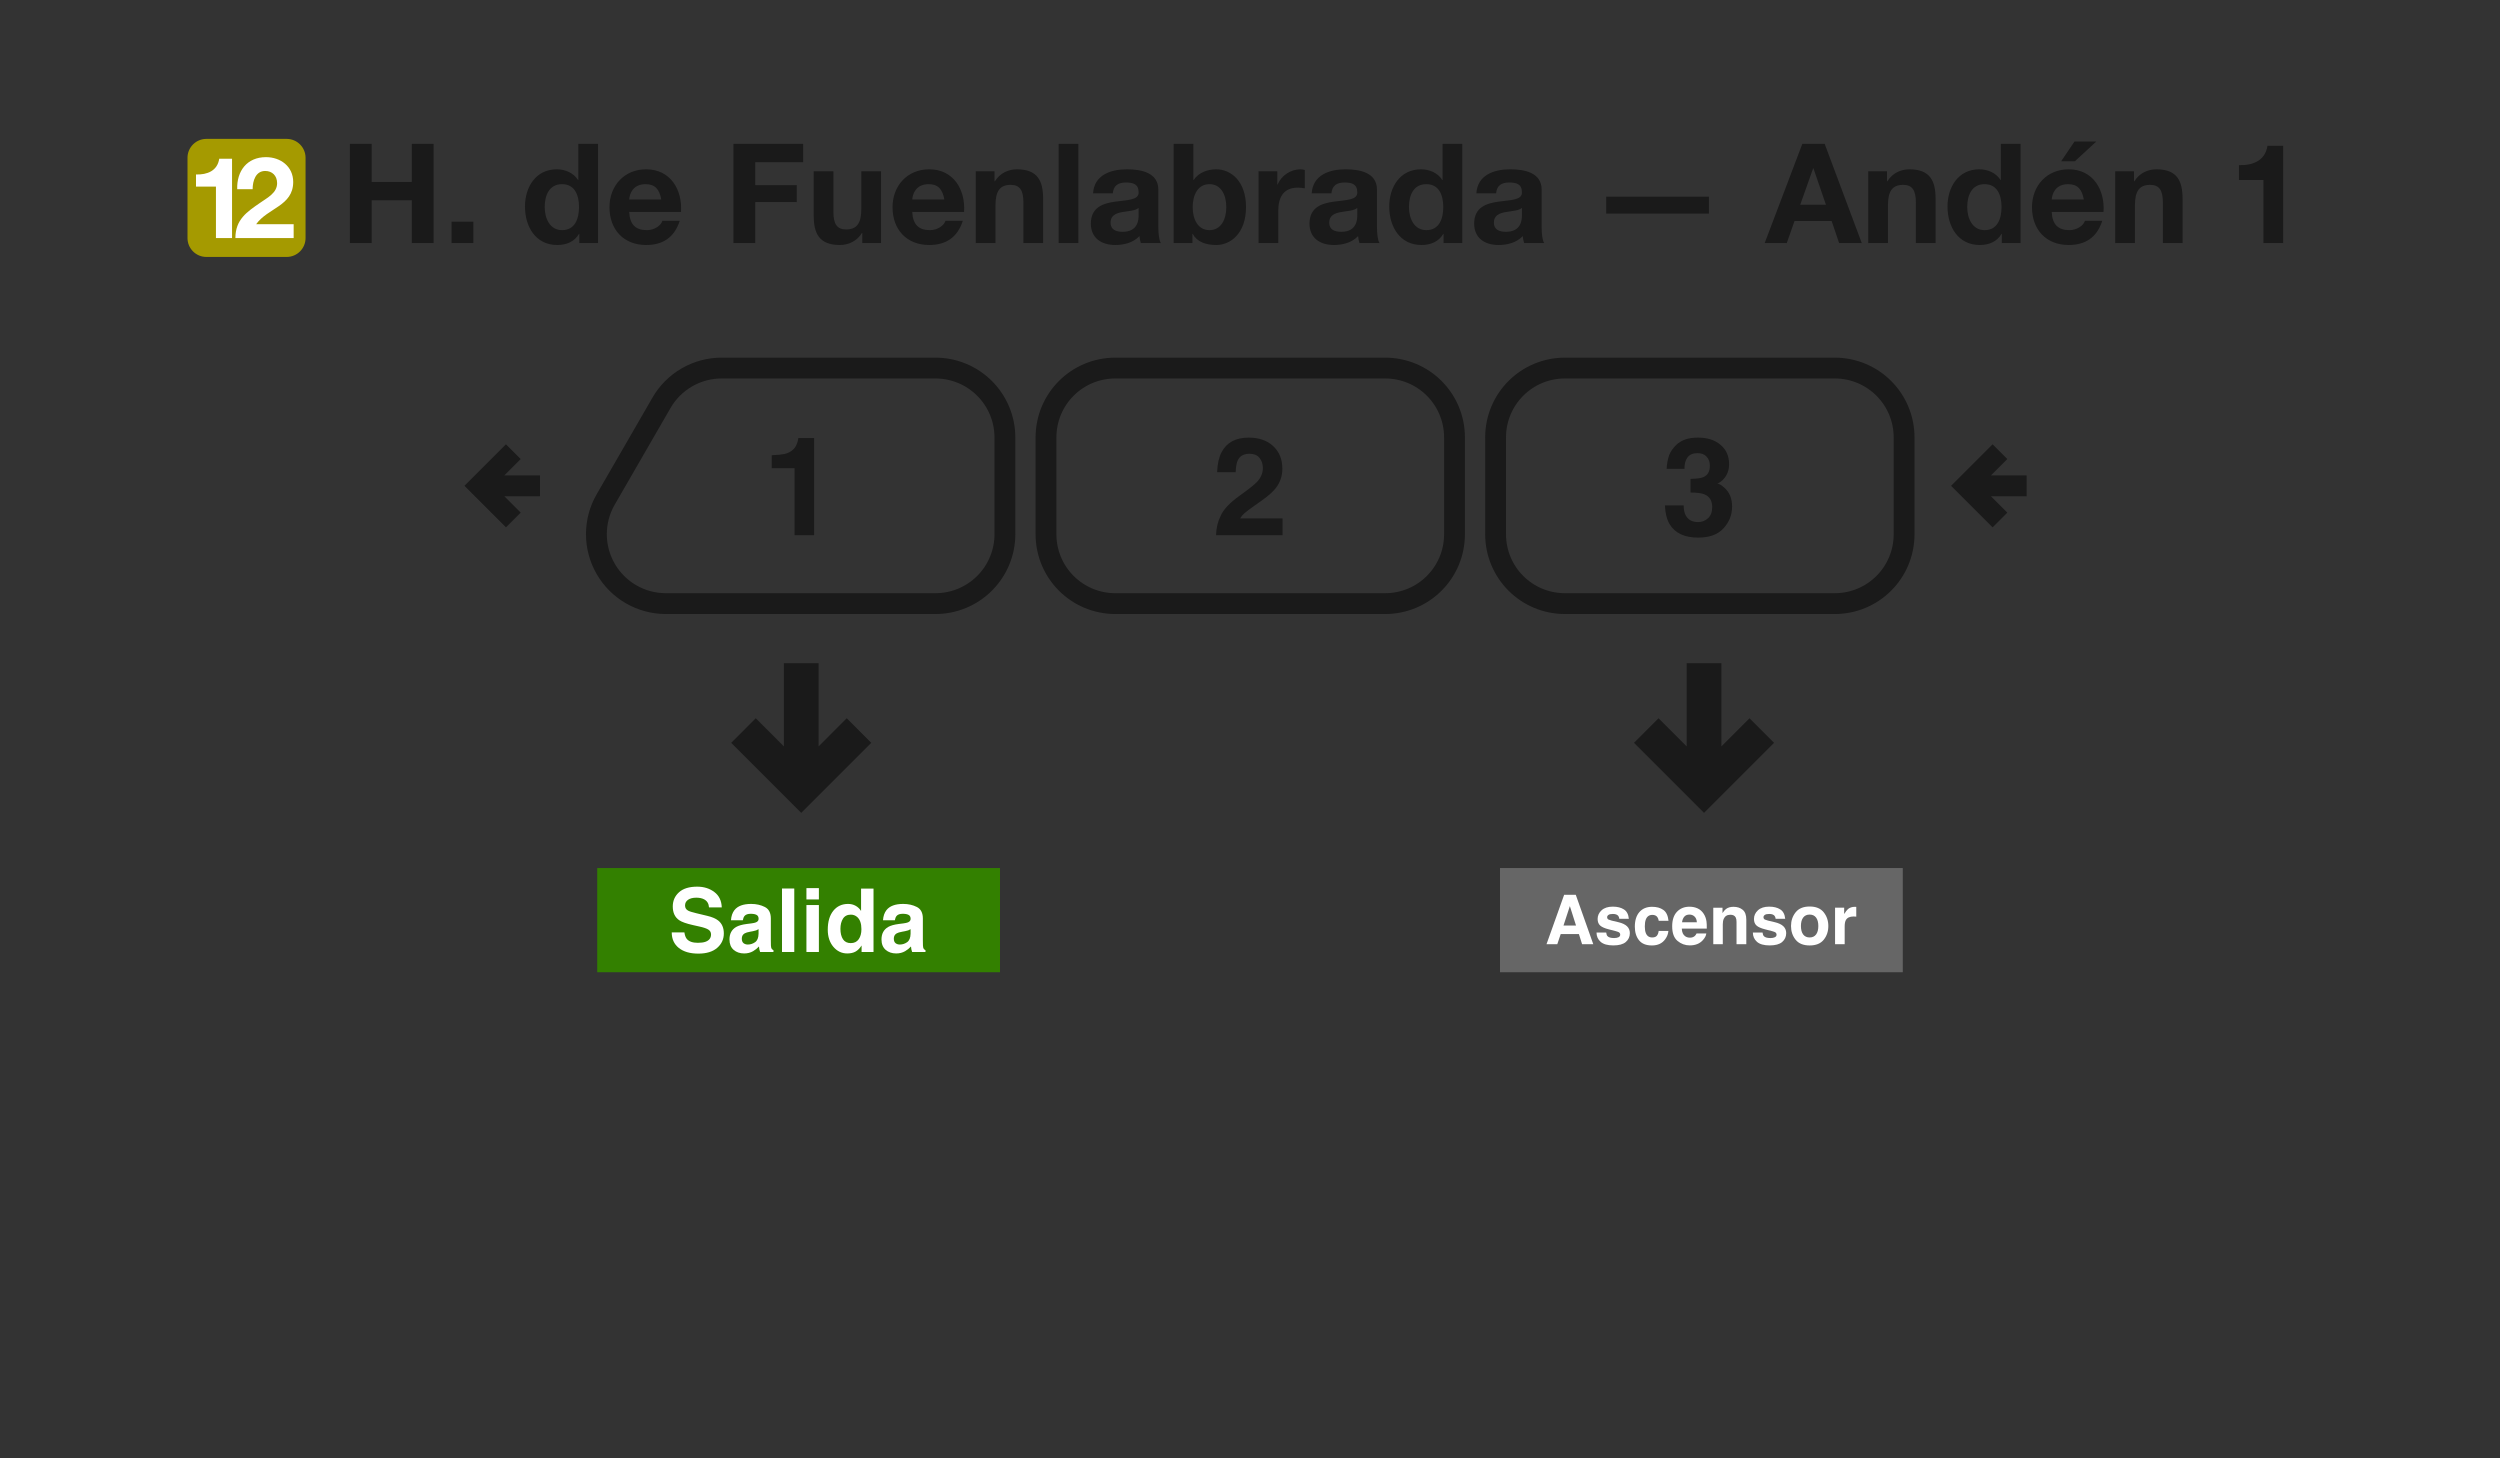 <svg width="360" height="210" viewBox="0 0 360 210" fill="none" xmlns="http://www.w3.org/2000/svg">
<rect x="0" y="0" width="360" height="210" fill="#333333" stroke="none"/>
<path d="M243.38 96V108.689L238.828 104.137L236 106.967L245.379 116.346L254.758 106.967L251.93 104.137L247.379 108.689L247.379 96H243.38Z" fill="#1A1A1A" stroke="#1A1A1A"/>
<path d="M113.38 96V108.689L108.828 104.137L106 106.967L115.379 116.346L124.758 106.967L121.93 104.137L117.379 108.689L117.379 96H113.38Z" fill="#1A1A1A" stroke="#1A1A1A"/>
<path fill-rule="evenodd" clip-rule="evenodd" d="M216 125H274V140H216V125Z" fill="#666666"/>
<path d="M225.143 133.277H226.947L226.06 130.479L225.143 133.277ZM225.235 128.854H226.913L229.431 135.963H227.82L227.362 134.502H224.743L224.251 135.963H222.698L225.235 128.854Z" fill="white"/>
<path d="M231.293 134.285C231.322 134.529 231.384 134.703 231.481 134.805C231.651 134.989 231.966 135.08 232.426 135.08C232.696 135.08 232.91 135.04 233.068 134.96C233.228 134.879 233.309 134.759 233.309 134.598C233.309 134.444 233.244 134.326 233.116 134.246C232.987 134.166 232.51 134.027 231.683 133.831C231.089 133.683 230.669 133.498 230.425 133.277C230.18 133.058 230.058 132.743 230.058 132.331C230.058 131.846 230.248 131.429 230.627 131.082C231.01 130.732 231.547 130.556 232.238 130.556C232.894 130.556 233.428 130.688 233.839 130.952C234.254 131.212 234.492 131.664 234.553 132.307H233.179C233.159 132.13 233.109 131.99 233.029 131.887C232.878 131.701 232.621 131.608 232.257 131.608C231.958 131.608 231.744 131.654 231.616 131.748C231.49 131.841 231.428 131.95 231.428 132.076C231.428 132.233 231.495 132.347 231.63 132.418C231.765 132.492 232.243 132.619 233.063 132.799C233.609 132.928 234.019 133.122 234.293 133.383C234.563 133.646 234.698 133.976 234.698 134.371C234.698 134.892 234.503 135.318 234.114 135.65C233.728 135.977 233.13 136.141 232.32 136.141C231.494 136.141 230.883 135.968 230.487 135.621C230.095 135.27 229.899 134.825 229.899 134.285H231.293Z" fill="white"/>
<path d="M238.855 132.592C238.83 132.395 238.764 132.219 238.658 132.061C238.503 131.849 238.264 131.743 237.939 131.743C237.476 131.743 237.159 131.973 236.989 132.432C236.899 132.677 236.854 133.002 236.854 133.407C236.854 133.793 236.899 134.103 236.989 134.338C237.153 134.775 237.461 134.994 237.915 134.994C238.236 134.994 238.465 134.907 238.6 134.733C238.735 134.559 238.817 134.334 238.846 134.058H240.249C240.217 134.476 240.066 134.871 239.796 135.244C239.365 135.846 238.727 136.146 237.881 136.146C237.035 136.146 236.413 135.895 236.015 135.394C235.616 134.892 235.416 134.241 235.416 133.441C235.416 132.537 235.637 131.834 236.077 131.333C236.518 130.831 237.125 130.58 237.9 130.58C238.56 130.58 239.098 130.728 239.516 131.024C239.937 131.32 240.187 131.842 240.264 132.592H238.855Z" fill="white"/>
<path d="M243.283 131.699C242.965 131.699 242.717 131.799 242.54 131.998C242.367 132.198 242.257 132.468 242.212 132.809H244.349C244.326 132.445 244.215 132.17 244.016 131.984C243.82 131.794 243.576 131.699 243.283 131.699ZM243.283 130.566C243.72 130.566 244.114 130.648 244.465 130.812C244.815 130.976 245.105 131.235 245.333 131.588C245.539 131.9 245.672 132.262 245.733 132.674C245.768 132.915 245.783 133.262 245.777 133.715H242.178C242.198 134.243 242.363 134.613 242.675 134.825C242.865 134.957 243.093 135.023 243.36 135.023C243.643 135.023 243.873 134.942 244.05 134.781C244.146 134.695 244.232 134.574 244.305 134.42H245.709C245.674 134.732 245.511 135.048 245.222 135.37C244.772 135.881 244.142 136.137 243.331 136.137C242.662 136.137 242.072 135.921 241.561 135.49C241.05 135.059 240.794 134.359 240.794 133.387C240.794 132.477 241.024 131.78 241.484 131.294C241.947 130.809 242.547 130.566 243.283 130.566H243.283Z" fill="white"/>
<path d="M249.616 130.58C250.159 130.58 250.603 130.723 250.947 131.01C251.294 131.293 251.468 131.764 251.468 132.423V135.963H250.06V132.765C250.06 132.489 250.023 132.277 249.949 132.129C249.814 131.859 249.556 131.723 249.177 131.723C248.711 131.723 248.391 131.921 248.217 132.317C248.127 132.526 248.082 132.793 248.082 133.117V135.963H246.712V130.715H248.039V131.482C248.215 131.212 248.383 131.018 248.54 130.899C248.823 130.686 249.182 130.58 249.616 130.58V130.58Z" fill="white"/>
<path d="M253.807 134.285C253.836 134.529 253.899 134.703 253.995 134.805C254.166 134.989 254.481 135.08 254.941 135.08C255.211 135.08 255.424 135.04 255.582 134.96C255.743 134.879 255.823 134.759 255.823 134.598C255.823 134.444 255.759 134.326 255.63 134.246C255.502 134.166 255.024 134.027 254.198 133.831C253.603 133.683 253.183 133.498 252.939 133.277C252.695 133.058 252.572 132.743 252.572 132.331C252.572 131.846 252.762 131.429 253.142 131.082C253.524 130.732 254.061 130.556 254.752 130.556C255.408 130.556 255.942 130.688 256.354 130.952C256.769 131.212 257.006 131.664 257.068 132.307H255.693C255.674 132.13 255.624 131.99 255.543 131.887C255.392 131.701 255.135 131.608 254.772 131.608C254.473 131.608 254.259 131.654 254.13 131.748C254.005 131.841 253.942 131.95 253.942 132.076C253.942 132.233 254.01 132.347 254.145 132.418C254.28 132.492 254.757 132.619 255.577 132.799C256.124 132.928 256.534 133.122 256.807 133.383C257.077 133.646 257.212 133.976 257.212 134.371C257.212 134.892 257.018 135.318 256.629 135.65C256.243 135.977 255.645 136.141 254.834 136.141C254.008 136.141 253.397 135.968 253.002 135.621C252.609 135.27 252.413 134.825 252.413 134.285H253.807Z" fill="white"/>
<path d="M260.588 134.994C260.99 134.994 261.299 134.85 261.514 134.564C261.73 134.278 261.838 133.871 261.838 133.344C261.838 132.817 261.73 132.412 261.514 132.129C261.299 131.842 260.99 131.699 260.588 131.699C260.186 131.699 259.876 131.842 259.658 132.129C259.442 132.412 259.334 132.817 259.334 133.344C259.334 133.871 259.442 134.278 259.658 134.564C259.876 134.85 260.186 134.994 260.588 134.994ZM263.28 133.344C263.28 134.116 263.058 134.777 262.614 135.326C262.17 135.873 261.497 136.146 260.593 136.146C259.69 136.146 259.016 135.873 258.572 135.326C258.129 134.777 257.907 134.116 257.907 133.344C257.907 132.585 258.129 131.928 258.572 131.371C259.016 130.815 259.69 130.537 260.593 130.537C261.497 130.537 262.17 130.815 262.614 131.371C263.058 131.928 263.28 132.585 263.28 133.344Z" fill="white"/>
<path d="M267.119 130.58C267.145 130.58 267.166 130.582 267.182 130.585C267.201 130.585 267.241 130.587 267.302 130.59V131.999C267.215 131.989 267.138 131.983 267.071 131.979C267.003 131.976 266.949 131.974 266.907 131.974C266.354 131.974 265.982 132.154 265.793 132.515C265.686 132.717 265.633 133.029 265.633 133.45V135.963H264.249V130.706H265.561V131.622C265.773 131.272 265.958 131.032 266.116 130.904C266.373 130.688 266.707 130.581 267.119 130.581V130.58Z" fill="white"/>
<path fill-rule="evenodd" clip-rule="evenodd" d="M86 125H144V140H86V125Z" fill="#338000"/>
<path d="M98.554 134.264C98.612 134.682 98.726 134.994 98.895 135.201C99.205 135.577 99.737 135.765 100.49 135.765C100.941 135.765 101.307 135.715 101.588 135.616C102.122 135.426 102.389 135.072 102.389 134.556C102.389 134.254 102.256 134.02 101.991 133.855C101.727 133.694 101.311 133.551 100.744 133.427L99.776 133.21C98.825 132.995 98.167 132.761 97.803 132.509C97.187 132.088 96.879 131.428 96.879 130.531C96.879 129.713 97.176 129.033 97.772 128.491C98.368 127.949 99.243 127.679 100.397 127.679C101.361 127.679 102.182 127.935 102.86 128.448C103.543 128.956 103.9 129.696 103.934 130.668H102.097C102.064 130.118 101.824 129.727 101.377 129.496C101.079 129.343 100.709 129.266 100.266 129.266C99.774 129.266 99.381 129.365 99.088 129.564C98.794 129.762 98.647 130.039 98.647 130.395C98.647 130.721 98.792 130.965 99.081 131.126C99.267 131.234 99.665 131.36 100.273 131.505L101.849 131.883C102.54 132.048 103.061 132.27 103.412 132.547C103.958 132.976 104.231 133.599 104.231 134.413C104.231 135.248 103.911 135.943 103.27 136.497C102.633 137.046 101.731 137.321 100.564 137.321C99.373 137.321 98.436 137.051 97.754 136.509C97.071 135.963 96.73 135.215 96.73 134.264H98.554Z" fill="white"/>
<path d="M109.232 133.799C109.121 133.869 109.007 133.927 108.891 133.973C108.78 134.014 108.624 134.053 108.426 134.091L108.029 134.165C107.656 134.231 107.39 134.312 107.228 134.407C106.955 134.568 106.819 134.818 106.819 135.157C106.819 135.459 106.902 135.678 107.067 135.815C107.237 135.947 107.441 136.013 107.681 136.013C108.062 136.013 108.411 135.901 108.73 135.678C109.053 135.455 109.22 135.048 109.232 134.456V133.799ZM108.159 132.974C108.486 132.933 108.72 132.881 108.86 132.819C109.113 132.712 109.239 132.544 109.239 132.317C109.239 132.04 109.141 131.85 108.947 131.747C108.757 131.639 108.475 131.585 108.103 131.585C107.685 131.585 107.39 131.689 107.216 131.895C107.092 132.048 107.009 132.255 106.968 132.516H105.261C105.299 131.924 105.464 131.439 105.758 131.058C106.225 130.463 107.028 130.165 108.165 130.165C108.906 130.165 109.563 130.312 110.138 130.606C110.713 130.899 111.001 131.453 111.001 132.267V135.368C111.001 135.583 111.005 135.843 111.013 136.149C111.026 136.381 111.061 136.538 111.119 136.621C111.177 136.703 111.264 136.772 111.379 136.825V137.086H109.456C109.402 136.949 109.365 136.821 109.344 136.701C109.324 136.581 109.307 136.445 109.295 136.292C109.05 136.557 108.769 136.782 108.451 136.968C108.07 137.187 107.64 137.297 107.16 137.297C106.548 137.297 106.041 137.123 105.64 136.776C105.243 136.424 105.044 135.928 105.044 135.287C105.044 134.457 105.365 133.855 106.006 133.483C106.358 133.28 106.875 133.136 107.557 133.049L108.159 132.974Z" fill="white"/>
<path d="M114.376 137.086H112.608V127.945H114.376V137.086Z" fill="white"/>
<path d="M117.919 129.52H116.126V127.889H117.919V129.52ZM116.126 130.326H117.919V137.086H116.126V130.326Z" fill="white"/>
<path d="M122.126 130.165C122.536 130.165 122.9 130.256 123.218 130.438C123.537 130.616 123.795 130.864 123.994 131.182V127.958H125.787V137.086H124.068V136.149C123.816 136.55 123.529 136.842 123.206 137.024C122.883 137.206 122.482 137.297 122.002 137.297C121.212 137.297 120.546 136.978 120.004 136.342C119.466 135.701 119.198 134.88 119.198 133.88C119.198 132.726 119.462 131.819 119.992 131.157C120.525 130.496 121.237 130.165 122.126 130.165V130.165ZM122.511 135.808C123.012 135.808 123.392 135.622 123.653 135.25C123.913 134.878 124.044 134.397 124.044 133.805C124.044 132.979 123.835 132.387 123.417 132.032C123.16 131.817 122.863 131.709 122.523 131.709C122.006 131.709 121.626 131.906 121.382 132.298C121.142 132.687 121.022 133.171 121.022 133.75C121.022 134.374 121.144 134.874 121.388 135.25C121.636 135.622 122.01 135.808 122.511 135.808V135.808Z" fill="white"/>
<path d="M131.123 133.799C131.012 133.869 130.898 133.927 130.782 133.973C130.67 134.014 130.515 134.053 130.317 134.091L129.92 134.165C129.547 134.231 129.281 134.312 129.119 134.407C128.846 134.568 128.71 134.818 128.71 135.157C128.71 135.459 128.792 135.678 128.958 135.815C129.128 135.947 129.332 136.013 129.572 136.013C129.953 136.013 130.302 135.901 130.621 135.678C130.943 135.455 131.111 135.048 131.123 134.456V133.799ZM130.05 132.974C130.377 132.933 130.61 132.881 130.751 132.819C131.003 132.712 131.13 132.544 131.13 132.317C131.13 132.04 131.032 131.85 130.838 131.747C130.648 131.639 130.366 131.585 129.994 131.585C129.576 131.585 129.281 131.689 129.107 131.895C128.983 132.048 128.9 132.255 128.859 132.516H127.152C127.19 131.924 127.355 131.439 127.649 131.058C128.116 130.463 128.919 130.165 130.056 130.165C130.797 130.165 131.454 130.312 132.029 130.606C132.604 130.899 132.892 131.453 132.892 132.267V135.368C132.892 135.583 132.896 135.843 132.904 136.149C132.917 136.381 132.952 136.538 133.01 136.621C133.068 136.703 133.154 136.772 133.27 136.825V137.086H131.347C131.293 136.949 131.256 136.821 131.235 136.701C131.214 136.581 131.198 136.445 131.185 136.292C130.941 136.557 130.66 136.782 130.342 136.968C129.961 137.187 129.531 137.297 129.051 137.297C128.439 137.297 127.932 137.123 127.531 136.776C127.134 136.424 126.935 135.928 126.935 135.287C126.935 134.457 127.256 133.855 127.897 133.483C128.248 133.28 128.766 133.136 129.448 133.049L130.05 132.974Z" fill="white"/>
<path fill-rule="evenodd" clip-rule="evenodd" d="M264.19 53H225.365C219.825 53 215.365 57.46 215.365 63V76.92C215.365 82.46 219.825 86.92 225.365 86.92H264.19C269.73 86.92 274.19 82.46 274.19 76.92V63C274.19 57.46 269.73 53 264.19 53Z" stroke="#1A1A1A" stroke-width="3"/>
<path fill-rule="evenodd" clip-rule="evenodd" d="M199.449 53H160.623C155.083 53 150.623 57.46 150.623 63V76.92C150.623 82.46 155.083 86.92 160.623 86.92H199.449C204.989 86.92 209.449 82.46 209.449 76.92V63C209.449 57.46 204.989 53 199.449 53Z" stroke="#1A1A1A" stroke-width="3"/>
<path d="M134.708 86.92H95.881M134.707 53H103.918M144.708 76.92V63M144.707 63C144.707 60.348 143.654 57.804 141.778 55.929C139.903 54.054 137.359 53 134.707 53M144.708 76.92C144.708 79.572 143.655 82.116 141.779 83.991C139.904 85.867 137.36 86.92 134.708 86.92M87.221 71.92L95.258 58M95.258 58C96.135 56.48 97.398 55.218 98.918 54.34C100.438 53.462 102.163 53 103.918 53M87.221 71.92C86.343 73.44 85.881 75.165 85.881 76.92C85.881 78.676 86.343 80.4 87.221 81.92C88.099 83.44 89.361 84.703 90.881 85.58C92.401 86.458 94.126 86.92 95.881 86.92" stroke="#1A1A1A" stroke-width="3" stroke-linejoin="round"/>
<path d="M287.994 65.042L283.076 69.96L287.994 74.878M291.835 69.96H283.076" stroke="#1A1A1A" stroke-width="3"/>
<path d="M73.918 65.042L69 69.96L73.918 74.878M77.759 69.96H69" stroke="#1A1A1A" stroke-width="3"/>
<path d="M111.128 67.423V65.552C111.996 65.513 112.604 65.455 112.951 65.378C113.504 65.256 113.954 65.012 114.301 64.645C114.539 64.394 114.719 64.06 114.842 63.642C114.912 63.391 114.948 63.205 114.948 63.082H117.234V77.07H114.417V67.423H111.128Z" fill="#1A1A1A"/>
<path d="M175.11 77.069C175.136 76.066 175.351 75.15 175.756 74.32C176.149 73.388 177.075 72.401 178.534 71.359C179.801 70.452 180.621 69.802 180.994 69.41C181.567 68.799 181.853 68.13 181.853 67.404C181.853 66.812 181.689 66.32 181.361 65.928C181.033 65.536 180.563 65.34 179.952 65.34C179.116 65.34 178.547 65.651 178.245 66.275C178.071 66.635 177.969 67.208 177.936 67.992H175.264C175.309 66.802 175.525 65.841 175.911 65.108C176.644 63.712 177.946 63.015 179.817 63.015C181.296 63.015 182.473 63.426 183.348 64.249C184.223 65.066 184.66 66.15 184.66 67.5C184.66 68.536 184.351 69.455 183.734 70.259C183.329 70.793 182.663 71.388 181.737 72.044L180.637 72.825C179.949 73.314 179.477 73.668 179.219 73.886C178.969 74.105 178.756 74.359 178.583 74.648H184.689V77.069H175.11Z" fill="#1A1A1A"/>
<path d="M242.449 72.777C242.449 73.336 242.539 73.799 242.719 74.166C243.054 74.841 243.661 75.179 244.542 75.179C245.082 75.179 245.552 74.996 245.951 74.629C246.356 74.256 246.558 73.722 246.558 73.028C246.558 72.108 246.185 71.494 245.439 71.185C245.015 71.011 244.346 70.925 243.433 70.925V68.957C244.327 68.944 244.951 68.857 245.304 68.696C245.915 68.426 246.221 67.88 246.221 67.057C246.221 66.523 246.063 66.089 245.748 65.754C245.439 65.42 245.002 65.253 244.436 65.253C243.787 65.253 243.308 65.459 242.999 65.87C242.697 66.282 242.552 66.832 242.565 67.52H239.999C240.025 66.825 240.144 66.166 240.356 65.542C240.581 64.996 240.935 64.491 241.417 64.028C241.777 63.7 242.205 63.449 242.7 63.275C243.195 63.102 243.803 63.015 244.523 63.015C245.861 63.015 246.938 63.362 247.755 64.057C248.578 64.745 248.989 65.671 248.989 66.835C248.989 67.658 248.745 68.352 248.256 68.918C247.947 69.272 247.626 69.513 247.292 69.642C247.542 69.642 247.902 69.857 248.372 70.288C249.073 70.938 249.423 71.825 249.423 72.95C249.423 74.134 249.012 75.175 248.189 76.076C247.372 76.97 246.16 77.417 244.552 77.417C242.571 77.417 241.195 76.77 240.423 75.478C240.018 74.79 239.793 73.889 239.748 72.777H242.449Z" fill="#1A1A1A"/>
<path d="M50.38 35H53.52V28.84H59.3V35H62.44V20.72H59.3V26.2H53.52V20.72H50.38V35ZM65.024 35H68.164V31.92H65.024V35ZM83.377 29.8C83.377 31.5 82.797 33.14 80.937 33.14C79.177 33.14 78.437 31.44 78.437 29.82C78.437 28.14 79.077 26.52 80.937 26.52C82.777 26.52 83.377 28.12 83.377 29.8ZM83.417 35H86.117V20.72H83.277V25.92H83.237C82.597 24.9 81.397 24.38 80.177 24.38C77.137 24.38 75.597 26.96 75.597 29.74C75.597 32.62 77.117 35.28 80.237 35.28C81.577 35.28 82.717 34.8 83.377 33.68H83.417V35ZM90.604 28.72C90.664 27.92 91.124 26.52 92.964 26.52C94.344 26.52 94.964 27.28 95.224 28.72H90.604ZM98.064 30.52C98.284 27.34 96.564 24.38 93.044 24.38C89.904 24.38 87.764 26.74 87.764 29.84C87.764 33.04 89.784 35.28 93.044 35.28C95.384 35.28 97.084 34.26 97.884 31.8H95.384C95.204 32.44 94.284 33.14 93.144 33.14C91.544 33.14 90.684 32.34 90.604 30.52H98.064ZM105.614 35H108.754V29.1H114.734V26.66H108.754V23.36H115.654V20.72H105.614V35ZM126.87 24.66H124.03V30.08C124.03 32.18 123.37 33.04 121.83 33.04C120.49 33.04 120.01 32.2 120.01 30.5V24.66H117.17V31.02C117.17 33.58 117.93 35.28 120.95 35.28C122.15 35.28 123.39 34.74 124.11 33.56H124.17V35H126.87V24.66ZM131.365 28.72C131.425 27.92 131.885 26.52 133.725 26.52C135.105 26.52 135.725 27.28 135.985 28.72H131.365ZM138.825 30.52C139.045 27.34 137.325 24.38 133.805 24.38C130.665 24.38 128.525 26.74 128.525 29.84C128.525 33.04 130.545 35.28 133.805 35.28C136.145 35.28 137.845 34.26 138.645 31.8H136.145C135.965 32.44 135.045 33.14 133.905 33.14C132.305 33.14 131.445 32.34 131.365 30.52H138.825ZM140.51 35H143.35V29.58C143.35 27.48 144.01 26.62 145.55 26.62C146.89 26.62 147.37 27.46 147.37 29.16V35H150.21V28.64C150.21 26.08 149.45 24.38 146.43 24.38C145.23 24.38 143.99 24.92 143.27 26.1H143.21V24.66H140.51V35ZM152.445 35H155.285V20.72H152.445V35ZM160.241 27.84C160.341 26.72 161.021 26.28 162.121 26.28C163.121 26.28 163.961 26.48 163.961 27.68C164.081 30 157.121 27.48 157.081 32.18C157.081 34.3 158.621 35.28 160.601 35.28C161.881 35.28 163.181 34.94 164.081 34C164.101 34.34 164.181 34.68 164.281 35H167.161C166.901 34.58 166.801 33.64 166.801 32.7V27.32C166.801 24.84 164.321 24.38 162.261 24.38C159.941 24.38 157.561 25.2 157.401 27.84H160.241ZM163.961 31C163.961 31.64 163.881 33.38 161.661 33.38C160.741 33.38 159.921 33.1 159.921 32.06C159.921 31.02 160.721 30.7 161.601 30.54C162.481 30.38 163.481 30.36 163.961 29.94V31ZM176.586 29.84C176.586 31.56 175.846 33.14 174.166 33.14C172.486 33.14 171.746 31.56 171.746 29.84C171.746 28.08 172.486 26.52 174.166 26.52C175.846 26.52 176.586 28.08 176.586 29.84ZM169.006 35H171.706V33.68H171.746C172.366 34.82 173.626 35.28 175.146 35.28C177.206 35.28 179.426 33.6 179.426 29.82C179.426 26.04 177.206 24.38 175.146 24.38C173.866 24.38 172.586 24.86 171.886 25.92H171.846V20.72H169.006V35ZM181.232 35H184.072V30.34C184.072 28.5 184.772 27.02 186.872 27.02C187.212 27.02 187.632 27.06 187.892 27.12V24.48C187.692 24.42 187.492 24.38 187.272 24.38C185.852 24.38 184.512 25.28 183.972 26.58H183.932V24.66H181.232V35ZM191.726 27.84C191.826 26.72 192.506 26.28 193.606 26.28C194.606 26.28 195.446 26.48 195.446 27.68C195.566 30 188.606 27.48 188.566 32.18C188.566 34.3 190.106 35.28 192.086 35.28C193.366 35.28 194.666 34.94 195.566 34C195.586 34.34 195.666 34.68 195.766 35H198.646C198.386 34.58 198.286 33.64 198.286 32.7V27.32C198.286 24.84 195.806 24.38 193.746 24.38C191.426 24.38 189.046 25.2 188.886 27.84H191.726ZM195.446 31C195.446 31.64 195.366 33.38 193.146 33.38C192.226 33.38 191.406 33.1 191.406 32.06C191.406 31.02 192.206 30.7 193.086 30.54C193.966 30.38 194.966 30.36 195.446 29.94V31ZM207.83 29.8C207.83 31.5 207.25 33.14 205.39 33.14C203.63 33.14 202.89 31.44 202.89 29.82C202.89 28.14 203.53 26.52 205.39 26.52C207.23 26.52 207.83 28.12 207.83 29.8ZM207.87 35H210.57V20.72H207.73V25.92H207.69C207.05 24.9 205.85 24.38 204.63 24.38C201.59 24.38 200.05 26.96 200.05 29.74C200.05 32.62 201.57 35.28 204.69 35.28C206.03 35.28 207.17 34.8 207.83 33.68H207.87V35ZM215.437 27.84C215.537 26.72 216.217 26.28 217.317 26.28C218.317 26.28 219.157 26.48 219.157 27.68C219.277 30 212.317 27.48 212.277 32.18C212.277 34.3 213.817 35.28 215.797 35.28C217.077 35.28 218.377 34.94 219.277 34C219.297 34.34 219.377 34.68 219.477 35H222.357C222.097 34.58 221.997 33.64 221.997 32.7V27.32C221.997 24.84 219.517 24.38 217.457 24.38C215.137 24.38 212.757 25.2 212.597 27.84H215.437ZM219.157 31C219.157 31.64 219.077 33.38 216.857 33.38C215.937 33.38 215.117 33.1 215.117 32.06C215.117 31.02 215.917 30.7 216.797 30.54C217.677 30.38 218.677 30.36 219.157 29.94V31ZM231.288 30.76H246.088V28.32H231.288V30.76ZM261.094 24.24H261.134L262.934 29.48H259.234L261.094 24.24ZM254.114 35H257.294L258.414 31.82H263.754L264.834 35H268.094L262.754 20.72H259.534L254.114 35ZM269.025 35H271.865V29.58C271.865 27.48 272.525 26.62 274.065 26.62C275.405 26.62 275.885 27.46 275.885 29.16V35H278.725V28.64C278.725 26.08 277.965 24.38 274.945 24.38C273.745 24.38 272.505 24.92 271.785 26.1H271.725V24.66H269.025V35ZM288.221 29.8C288.221 31.5 287.641 33.14 285.781 33.14C284.021 33.14 283.281 31.44 283.281 29.82C283.281 28.14 283.921 26.52 285.781 26.52C287.621 26.52 288.221 28.12 288.221 29.8ZM288.261 35H290.961V20.72H288.121V25.92H288.081C287.441 24.9 286.241 24.38 285.021 24.38C281.981 24.38 280.441 26.96 280.441 29.74C280.441 32.62 281.961 35.28 285.081 35.28C286.421 35.28 287.561 34.8 288.221 33.68H288.261V35ZM295.447 28.72C295.507 27.92 295.967 26.52 297.807 26.52C299.187 26.52 299.807 27.28 300.067 28.72H295.447ZM302.907 30.52C303.127 27.34 301.407 24.38 297.887 24.38C294.747 24.38 292.607 26.74 292.607 29.84C292.607 33.04 294.627 35.28 297.887 35.28C300.227 35.28 301.927 34.26 302.727 31.8H300.227C300.047 32.44 299.127 33.14 297.987 33.14C296.387 33.14 295.527 32.34 295.447 30.52H302.907ZM301.867 20.38H298.727L296.807 23.22H298.787L301.867 20.38ZM304.592 35H307.432V29.58C307.432 27.48 308.092 26.62 309.632 26.62C310.972 26.62 311.452 27.46 311.452 29.16V35H314.292V28.64C314.292 26.08 313.532 24.38 310.512 24.38C309.312 24.38 308.072 24.92 307.352 26.1H307.292V24.66H304.592V35ZM328.774 21H326.514C326.194 23.14 324.394 23.84 322.414 23.78V25.92H325.934V35H328.774V21Z" fill="#1A1A1A"/>
<path d="M27 22.72C27 21.218 28.218 20 29.72 20H41.28C42.782 20 44 21.218 44 22.72V34.28C44 35.782 42.782 37 41.28 37H29.72C28.218 37 27 35.782 27 34.28V22.72Z" fill="#A59A00"/>
<path d="M33.414 22.856H31.57C31.308 24.602 29.84 25.173 28.224 25.125V26.871H31.096V34.28H33.414V22.856Z" fill="white"/>
<path d="M36.379 27.246C36.379 26.038 36.819 24.619 38.19 24.619C39.186 24.619 39.904 25.288 39.904 26.381C39.904 27.785 38.5 28.47 37.505 29.172C35.53 30.526 33.898 31.62 33.898 34.28H42.286V32.289H36.884C38.549 29.939 42.221 29.661 42.221 26.202C42.221 23.966 40.393 22.628 38.304 22.628C35.562 22.628 34.077 24.635 34.159 27.246H36.379Z" fill="white"/>
</svg>
